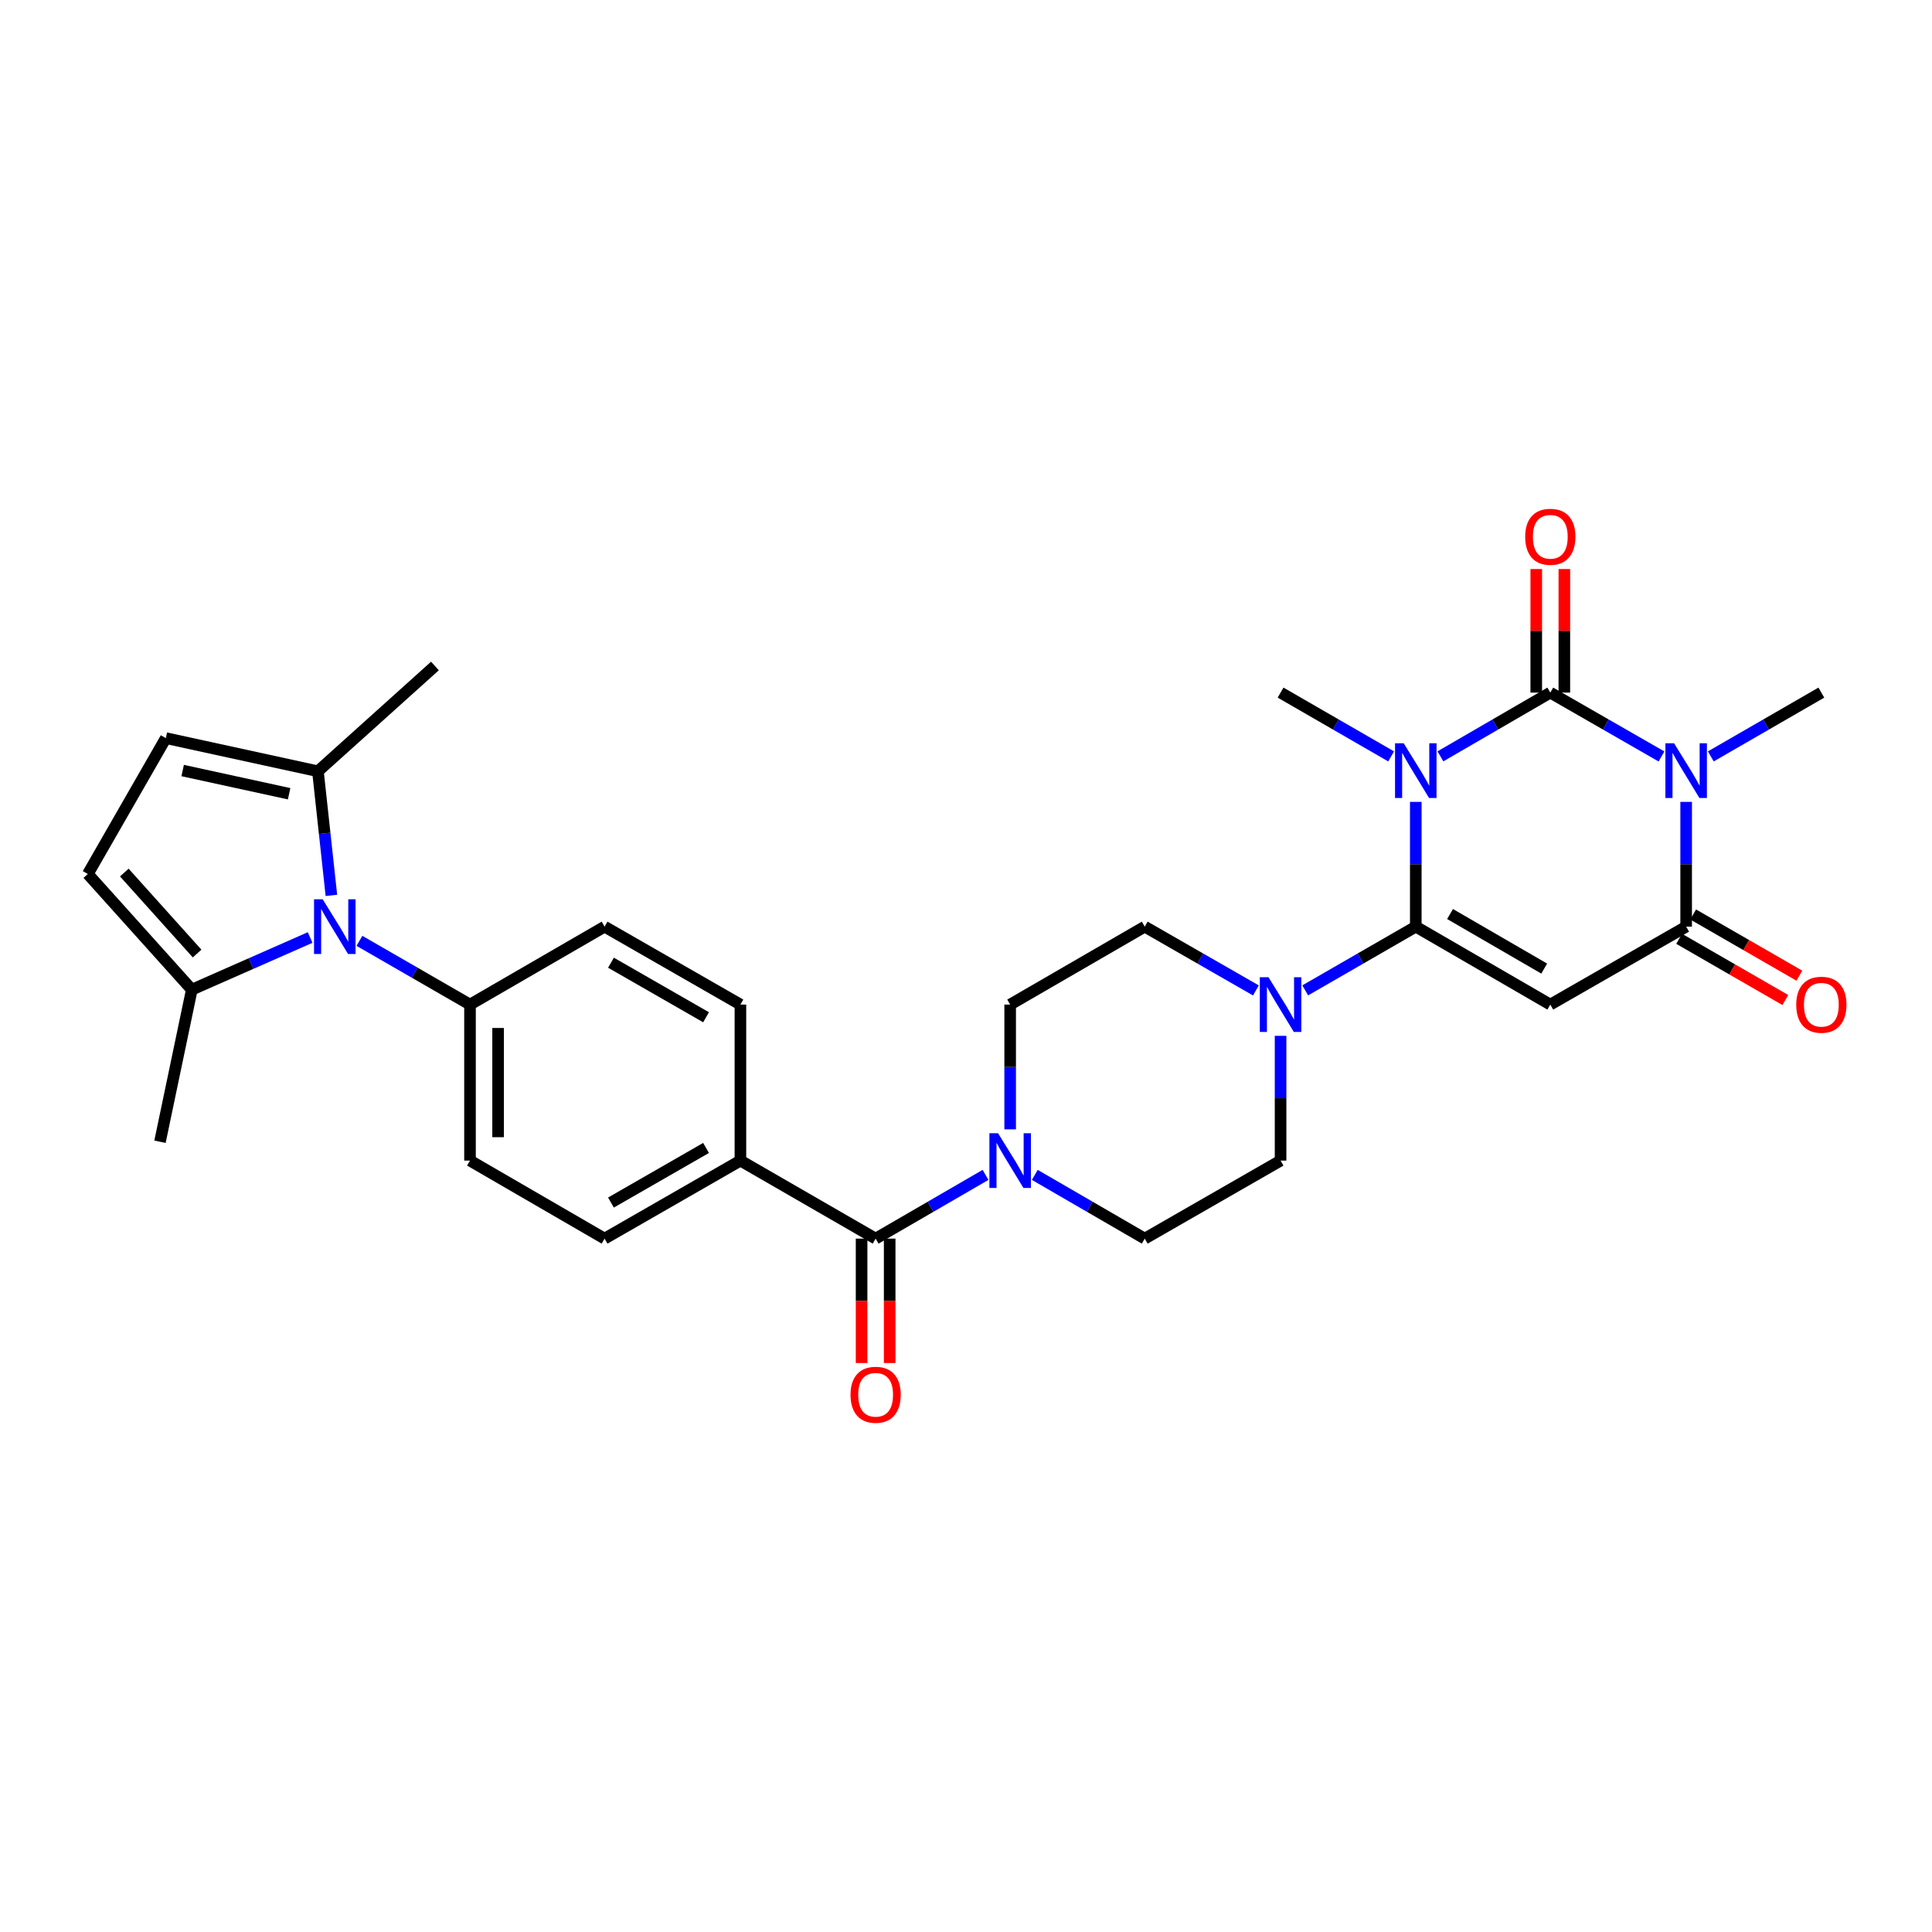 <?xml version='1.0' encoding='iso-8859-1'?>
<svg version='1.1' baseProfile='full'
              xmlns='http://www.w3.org/2000/svg'
                      xmlns:rdkit='http://www.rdkit.org/xml'
                      xmlns:xlink='http://www.w3.org/1999/xlink'
                  xml:space='preserve'
width='1000px' height='1000px' viewBox='0 0 1000 1000'>
<!-- END OF HEADER -->
<rect style='opacity:1.0;fill:#FFFFFF;stroke:none' width='1000' height='1000' x='0' y='0'> </rect>
<path class='bond-0' d='M 745.562,391.479 L 773.997,374.986' style='fill:none;fill-rule:evenodd;stroke:#0000FF;stroke-width:6px;stroke-linecap:butt;stroke-linejoin:miter;stroke-opacity:1' />
<path class='bond-0' d='M 773.997,374.986 L 802.433,358.494' style='fill:none;fill-rule:evenodd;stroke:#000000;stroke-width:6px;stroke-linecap:butt;stroke-linejoin:miter;stroke-opacity:1' />
<path class='bond-1' d='M 732.809,415.054 L 732.809,447.342' style='fill:none;fill-rule:evenodd;stroke:#0000FF;stroke-width:6px;stroke-linecap:butt;stroke-linejoin:miter;stroke-opacity:1' />
<path class='bond-1' d='M 732.809,447.342 L 732.809,479.63' style='fill:none;fill-rule:evenodd;stroke:#000000;stroke-width:6px;stroke-linecap:butt;stroke-linejoin:miter;stroke-opacity:1' />
<path class='bond-22' d='M 720.049,391.513 L 691.436,375.003' style='fill:none;fill-rule:evenodd;stroke:#0000FF;stroke-width:6px;stroke-linecap:butt;stroke-linejoin:miter;stroke-opacity:1' />
<path class='bond-22' d='M 691.436,375.003 L 662.823,358.494' style='fill:none;fill-rule:evenodd;stroke:#000000;stroke-width:6px;stroke-linecap:butt;stroke-linejoin:miter;stroke-opacity:1' />
<path class='bond-2' d='M 802.433,358.494 L 831.208,375.018' style='fill:none;fill-rule:evenodd;stroke:#000000;stroke-width:6px;stroke-linecap:butt;stroke-linejoin:miter;stroke-opacity:1' />
<path class='bond-2' d='M 831.208,375.018 L 859.983,391.543' style='fill:none;fill-rule:evenodd;stroke:#0000FF;stroke-width:6px;stroke-linecap:butt;stroke-linejoin:miter;stroke-opacity:1' />
<path class='bond-13' d='M 809.703,358.494 L 809.703,326.514' style='fill:none;fill-rule:evenodd;stroke:#000000;stroke-width:6px;stroke-linecap:butt;stroke-linejoin:miter;stroke-opacity:1' />
<path class='bond-13' d='M 809.703,326.514 L 809.703,294.534' style='fill:none;fill-rule:evenodd;stroke:#FF0000;stroke-width:6px;stroke-linecap:butt;stroke-linejoin:miter;stroke-opacity:1' />
<path class='bond-13' d='M 795.163,358.494 L 795.163,326.514' style='fill:none;fill-rule:evenodd;stroke:#000000;stroke-width:6px;stroke-linecap:butt;stroke-linejoin:miter;stroke-opacity:1' />
<path class='bond-13' d='M 795.163,326.514 L 795.163,294.534' style='fill:none;fill-rule:evenodd;stroke:#FF0000;stroke-width:6px;stroke-linecap:butt;stroke-linejoin:miter;stroke-opacity:1' />
<path class='bond-3' d='M 732.809,479.63 L 802.433,519.97' style='fill:none;fill-rule:evenodd;stroke:#000000;stroke-width:6px;stroke-linecap:butt;stroke-linejoin:miter;stroke-opacity:1' />
<path class='bond-3' d='M 750.542,473.1 L 799.279,501.338' style='fill:none;fill-rule:evenodd;stroke:#000000;stroke-width:6px;stroke-linecap:butt;stroke-linejoin:miter;stroke-opacity:1' />
<path class='bond-6' d='M 732.809,479.63 L 704.196,496.123' style='fill:none;fill-rule:evenodd;stroke:#000000;stroke-width:6px;stroke-linecap:butt;stroke-linejoin:miter;stroke-opacity:1' />
<path class='bond-6' d='M 704.196,496.123 L 675.582,512.616' style='fill:none;fill-rule:evenodd;stroke:#0000FF;stroke-width:6px;stroke-linecap:butt;stroke-linejoin:miter;stroke-opacity:1' />
<path class='bond-27' d='M 885.51,391.512 L 914.12,375.003' style='fill:none;fill-rule:evenodd;stroke:#0000FF;stroke-width:6px;stroke-linecap:butt;stroke-linejoin:miter;stroke-opacity:1' />
<path class='bond-27' d='M 914.12,375.003 L 942.729,358.494' style='fill:none;fill-rule:evenodd;stroke:#000000;stroke-width:6px;stroke-linecap:butt;stroke-linejoin:miter;stroke-opacity:1' />
<path class='bond-30' d='M 872.751,415.054 L 872.751,447.342' style='fill:none;fill-rule:evenodd;stroke:#0000FF;stroke-width:6px;stroke-linecap:butt;stroke-linejoin:miter;stroke-opacity:1' />
<path class='bond-30' d='M 872.751,447.342 L 872.751,479.63' style='fill:none;fill-rule:evenodd;stroke:#000000;stroke-width:6px;stroke-linecap:butt;stroke-linejoin:miter;stroke-opacity:1' />
<path class='bond-4' d='M 802.433,519.97 L 872.751,479.63' style='fill:none;fill-rule:evenodd;stroke:#000000;stroke-width:6px;stroke-linecap:butt;stroke-linejoin:miter;stroke-opacity:1' />
<path class='bond-16' d='M 869.12,485.928 L 896.599,501.769' style='fill:none;fill-rule:evenodd;stroke:#000000;stroke-width:6px;stroke-linecap:butt;stroke-linejoin:miter;stroke-opacity:1' />
<path class='bond-16' d='M 896.599,501.769 L 924.079,517.611' style='fill:none;fill-rule:evenodd;stroke:#FF0000;stroke-width:6px;stroke-linecap:butt;stroke-linejoin:miter;stroke-opacity:1' />
<path class='bond-16' d='M 876.381,473.331 L 903.861,489.172' style='fill:none;fill-rule:evenodd;stroke:#000000;stroke-width:6px;stroke-linecap:butt;stroke-linejoin:miter;stroke-opacity:1' />
<path class='bond-16' d='M 903.861,489.172 L 931.341,505.014' style='fill:none;fill-rule:evenodd;stroke:#FF0000;stroke-width:6px;stroke-linecap:butt;stroke-linejoin:miter;stroke-opacity:1' />
<path class='bond-5' d='M 186.047,486.984 L 214.66,503.477' style='fill:none;fill-rule:evenodd;stroke:#0000FF;stroke-width:6px;stroke-linecap:butt;stroke-linejoin:miter;stroke-opacity:1' />
<path class='bond-5' d='M 214.66,503.477 L 243.274,519.97' style='fill:none;fill-rule:evenodd;stroke:#000000;stroke-width:6px;stroke-linecap:butt;stroke-linejoin:miter;stroke-opacity:1' />
<path class='bond-9' d='M 160.525,485.254 L 129.901,498.751' style='fill:none;fill-rule:evenodd;stroke:#0000FF;stroke-width:6px;stroke-linecap:butt;stroke-linejoin:miter;stroke-opacity:1' />
<path class='bond-9' d='M 129.901,498.751 L 99.278,512.248' style='fill:none;fill-rule:evenodd;stroke:#000000;stroke-width:6px;stroke-linecap:butt;stroke-linejoin:miter;stroke-opacity:1' />
<path class='bond-10' d='M 171.53,463.447 L 168.042,431.327' style='fill:none;fill-rule:evenodd;stroke:#0000FF;stroke-width:6px;stroke-linecap:butt;stroke-linejoin:miter;stroke-opacity:1' />
<path class='bond-10' d='M 168.042,431.327 L 164.555,399.206' style='fill:none;fill-rule:evenodd;stroke:#000000;stroke-width:6px;stroke-linecap:butt;stroke-linejoin:miter;stroke-opacity:1' />
<path class='bond-17' d='M 650.056,512.646 L 621.284,496.138' style='fill:none;fill-rule:evenodd;stroke:#0000FF;stroke-width:6px;stroke-linecap:butt;stroke-linejoin:miter;stroke-opacity:1' />
<path class='bond-17' d='M 621.284,496.138 L 592.513,479.63' style='fill:none;fill-rule:evenodd;stroke:#000000;stroke-width:6px;stroke-linecap:butt;stroke-linejoin:miter;stroke-opacity:1' />
<path class='bond-18' d='M 662.823,536.149 L 662.823,568.437' style='fill:none;fill-rule:evenodd;stroke:#0000FF;stroke-width:6px;stroke-linecap:butt;stroke-linejoin:miter;stroke-opacity:1' />
<path class='bond-18' d='M 662.823,568.437 L 662.823,600.725' style='fill:none;fill-rule:evenodd;stroke:#000000;stroke-width:6px;stroke-linecap:butt;stroke-linejoin:miter;stroke-opacity:1' />
<path class='bond-7' d='M 453.226,641.106 L 481.665,624.613' style='fill:none;fill-rule:evenodd;stroke:#000000;stroke-width:6px;stroke-linecap:butt;stroke-linejoin:miter;stroke-opacity:1' />
<path class='bond-7' d='M 481.665,624.613 L 510.105,608.121' style='fill:none;fill-rule:evenodd;stroke:#0000FF;stroke-width:6px;stroke-linecap:butt;stroke-linejoin:miter;stroke-opacity:1' />
<path class='bond-15' d='M 453.226,641.106 L 383.239,600.725' style='fill:none;fill-rule:evenodd;stroke:#000000;stroke-width:6px;stroke-linecap:butt;stroke-linejoin:miter;stroke-opacity:1' />
<path class='bond-21' d='M 445.956,641.106 L 445.956,673.306' style='fill:none;fill-rule:evenodd;stroke:#000000;stroke-width:6px;stroke-linecap:butt;stroke-linejoin:miter;stroke-opacity:1' />
<path class='bond-21' d='M 445.956,673.306 L 445.956,705.506' style='fill:none;fill-rule:evenodd;stroke:#FF0000;stroke-width:6px;stroke-linecap:butt;stroke-linejoin:miter;stroke-opacity:1' />
<path class='bond-21' d='M 460.496,641.106 L 460.496,673.306' style='fill:none;fill-rule:evenodd;stroke:#000000;stroke-width:6px;stroke-linecap:butt;stroke-linejoin:miter;stroke-opacity:1' />
<path class='bond-21' d='M 460.496,673.306 L 460.496,705.506' style='fill:none;fill-rule:evenodd;stroke:#FF0000;stroke-width:6px;stroke-linecap:butt;stroke-linejoin:miter;stroke-opacity:1' />
<path class='bond-8' d='M 535.61,608.118 L 564.061,624.612' style='fill:none;fill-rule:evenodd;stroke:#0000FF;stroke-width:6px;stroke-linecap:butt;stroke-linejoin:miter;stroke-opacity:1' />
<path class='bond-8' d='M 564.061,624.612 L 592.513,641.106' style='fill:none;fill-rule:evenodd;stroke:#000000;stroke-width:6px;stroke-linecap:butt;stroke-linejoin:miter;stroke-opacity:1' />
<path class='bond-31' d='M 522.857,584.546 L 522.857,552.258' style='fill:none;fill-rule:evenodd;stroke:#0000FF;stroke-width:6px;stroke-linecap:butt;stroke-linejoin:miter;stroke-opacity:1' />
<path class='bond-31' d='M 522.857,552.258 L 522.857,519.97' style='fill:none;fill-rule:evenodd;stroke:#000000;stroke-width:6px;stroke-linecap:butt;stroke-linejoin:miter;stroke-opacity:1' />
<path class='bond-11' d='M 99.278,512.248 L 45.455,452.375' style='fill:none;fill-rule:evenodd;stroke:#000000;stroke-width:6px;stroke-linecap:butt;stroke-linejoin:miter;stroke-opacity:1' />
<path class='bond-11' d='M 102.017,493.546 L 64.341,451.635' style='fill:none;fill-rule:evenodd;stroke:#000000;stroke-width:6px;stroke-linecap:butt;stroke-linejoin:miter;stroke-opacity:1' />
<path class='bond-28' d='M 99.278,512.248 L 82.807,590.967' style='fill:none;fill-rule:evenodd;stroke:#000000;stroke-width:6px;stroke-linecap:butt;stroke-linejoin:miter;stroke-opacity:1' />
<path class='bond-12' d='M 164.555,399.206 L 85.836,382.049' style='fill:none;fill-rule:evenodd;stroke:#000000;stroke-width:6px;stroke-linecap:butt;stroke-linejoin:miter;stroke-opacity:1' />
<path class='bond-12' d='M 149.651,410.839 L 94.547,398.829' style='fill:none;fill-rule:evenodd;stroke:#000000;stroke-width:6px;stroke-linecap:butt;stroke-linejoin:miter;stroke-opacity:1' />
<path class='bond-29' d='M 164.555,399.206 L 225.123,344.713' style='fill:none;fill-rule:evenodd;stroke:#000000;stroke-width:6px;stroke-linecap:butt;stroke-linejoin:miter;stroke-opacity:1' />
<path class='bond-33' d='M 45.455,452.375 L 85.836,382.049' style='fill:none;fill-rule:evenodd;stroke:#000000;stroke-width:6px;stroke-linecap:butt;stroke-linejoin:miter;stroke-opacity:1' />
<path class='bond-14' d='M 243.274,519.97 L 243.274,600.725' style='fill:none;fill-rule:evenodd;stroke:#000000;stroke-width:6px;stroke-linecap:butt;stroke-linejoin:miter;stroke-opacity:1' />
<path class='bond-14' d='M 257.814,532.084 L 257.814,588.612' style='fill:none;fill-rule:evenodd;stroke:#000000;stroke-width:6px;stroke-linecap:butt;stroke-linejoin:miter;stroke-opacity:1' />
<path class='bond-32' d='M 243.274,519.97 L 312.929,479.63' style='fill:none;fill-rule:evenodd;stroke:#000000;stroke-width:6px;stroke-linecap:butt;stroke-linejoin:miter;stroke-opacity:1' />
<path class='bond-25' d='M 383.239,600.725 L 383.239,519.97' style='fill:none;fill-rule:evenodd;stroke:#000000;stroke-width:6px;stroke-linecap:butt;stroke-linejoin:miter;stroke-opacity:1' />
<path class='bond-26' d='M 383.239,600.725 L 312.929,641.106' style='fill:none;fill-rule:evenodd;stroke:#000000;stroke-width:6px;stroke-linecap:butt;stroke-linejoin:miter;stroke-opacity:1' />
<path class='bond-26' d='M 365.451,594.174 L 316.234,622.441' style='fill:none;fill-rule:evenodd;stroke:#000000;stroke-width:6px;stroke-linecap:butt;stroke-linejoin:miter;stroke-opacity:1' />
<path class='bond-20' d='M 592.513,479.63 L 522.857,519.97' style='fill:none;fill-rule:evenodd;stroke:#000000;stroke-width:6px;stroke-linecap:butt;stroke-linejoin:miter;stroke-opacity:1' />
<path class='bond-19' d='M 662.823,600.725 L 592.513,641.106' style='fill:none;fill-rule:evenodd;stroke:#000000;stroke-width:6px;stroke-linecap:butt;stroke-linejoin:miter;stroke-opacity:1' />
<path class='bond-23' d='M 312.929,479.63 L 383.239,519.97' style='fill:none;fill-rule:evenodd;stroke:#000000;stroke-width:6px;stroke-linecap:butt;stroke-linejoin:miter;stroke-opacity:1' />
<path class='bond-23' d='M 316.24,498.292 L 365.457,526.531' style='fill:none;fill-rule:evenodd;stroke:#000000;stroke-width:6px;stroke-linecap:butt;stroke-linejoin:miter;stroke-opacity:1' />
<path class='bond-24' d='M 243.274,600.725 L 312.929,641.106' style='fill:none;fill-rule:evenodd;stroke:#000000;stroke-width:6px;stroke-linecap:butt;stroke-linejoin:miter;stroke-opacity:1' />
<path  class='atom-0' d='M 726.549 384.715
L 735.829 399.715
Q 736.749 401.195, 738.229 403.875
Q 739.709 406.555, 739.789 406.715
L 739.789 384.715
L 743.549 384.715
L 743.549 413.035
L 739.669 413.035
L 729.709 396.635
Q 728.549 394.715, 727.309 392.515
Q 726.109 390.315, 725.749 389.635
L 725.749 413.035
L 722.069 413.035
L 722.069 384.715
L 726.549 384.715
' fill='#0000FF'/>
<path  class='atom-3' d='M 866.491 384.715
L 875.771 399.715
Q 876.691 401.195, 878.171 403.875
Q 879.651 406.555, 879.731 406.715
L 879.731 384.715
L 883.491 384.715
L 883.491 413.035
L 879.611 413.035
L 869.651 396.635
Q 868.491 394.715, 867.251 392.515
Q 866.051 390.315, 865.691 389.635
L 865.691 413.035
L 862.011 413.035
L 862.011 384.715
L 866.491 384.715
' fill='#0000FF'/>
<path  class='atom-6' d='M 167.027 465.47
L 176.307 480.47
Q 177.227 481.95, 178.707 484.63
Q 180.187 487.31, 180.267 487.47
L 180.267 465.47
L 184.027 465.47
L 184.027 493.79
L 180.147 493.79
L 170.187 477.39
Q 169.027 475.47, 167.787 473.27
Q 166.587 471.07, 166.227 470.39
L 166.227 493.79
L 162.547 493.79
L 162.547 465.47
L 167.027 465.47
' fill='#0000FF'/>
<path  class='atom-7' d='M 656.563 505.81
L 665.843 520.81
Q 666.763 522.29, 668.243 524.97
Q 669.723 527.65, 669.803 527.81
L 669.803 505.81
L 673.563 505.81
L 673.563 534.13
L 669.683 534.13
L 659.723 517.73
Q 658.563 515.81, 657.323 513.61
Q 656.123 511.41, 655.763 510.73
L 655.763 534.13
L 652.083 534.13
L 652.083 505.81
L 656.563 505.81
' fill='#0000FF'/>
<path  class='atom-9' d='M 516.597 586.565
L 525.877 601.565
Q 526.797 603.045, 528.277 605.725
Q 529.757 608.405, 529.837 608.565
L 529.837 586.565
L 533.597 586.565
L 533.597 614.885
L 529.717 614.885
L 519.757 598.485
Q 518.597 596.565, 517.357 594.365
Q 516.157 592.165, 515.797 591.485
L 515.797 614.885
L 512.117 614.885
L 512.117 586.565
L 516.597 586.565
' fill='#0000FF'/>
<path  class='atom-14' d='M 789.433 277.835
Q 789.433 271.035, 792.793 267.235
Q 796.153 263.435, 802.433 263.435
Q 808.713 263.435, 812.073 267.235
Q 815.433 271.035, 815.433 277.835
Q 815.433 284.715, 812.033 288.635
Q 808.633 292.515, 802.433 292.515
Q 796.193 292.515, 792.793 288.635
Q 789.433 284.755, 789.433 277.835
M 802.433 289.315
Q 806.753 289.315, 809.073 286.435
Q 811.433 283.515, 811.433 277.835
Q 811.433 272.275, 809.073 269.475
Q 806.753 266.635, 802.433 266.635
Q 798.113 266.635, 795.753 269.435
Q 793.433 272.235, 793.433 277.835
Q 793.433 283.555, 795.753 286.435
Q 798.113 289.315, 802.433 289.315
' fill='#FF0000'/>
<path  class='atom-17' d='M 929.729 520.05
Q 929.729 513.25, 933.089 509.45
Q 936.449 505.65, 942.729 505.65
Q 949.009 505.65, 952.369 509.45
Q 955.729 513.25, 955.729 520.05
Q 955.729 526.93, 952.329 530.85
Q 948.929 534.73, 942.729 534.73
Q 936.489 534.73, 933.089 530.85
Q 929.729 526.97, 929.729 520.05
M 942.729 531.53
Q 947.049 531.53, 949.369 528.65
Q 951.729 525.73, 951.729 520.05
Q 951.729 514.49, 949.369 511.69
Q 947.049 508.85, 942.729 508.85
Q 938.409 508.85, 936.049 511.65
Q 933.729 514.45, 933.729 520.05
Q 933.729 525.77, 936.049 528.65
Q 938.409 531.53, 942.729 531.53
' fill='#FF0000'/>
<path  class='atom-22' d='M 440.226 721.925
Q 440.226 715.125, 443.586 711.325
Q 446.946 707.525, 453.226 707.525
Q 459.506 707.525, 462.866 711.325
Q 466.226 715.125, 466.226 721.925
Q 466.226 728.805, 462.826 732.725
Q 459.426 736.605, 453.226 736.605
Q 446.986 736.605, 443.586 732.725
Q 440.226 728.845, 440.226 721.925
M 453.226 733.405
Q 457.546 733.405, 459.866 730.525
Q 462.226 727.605, 462.226 721.925
Q 462.226 716.365, 459.866 713.565
Q 457.546 710.725, 453.226 710.725
Q 448.906 710.725, 446.546 713.525
Q 444.226 716.325, 444.226 721.925
Q 444.226 727.645, 446.546 730.525
Q 448.906 733.405, 453.226 733.405
' fill='#FF0000'/>
</svg>
